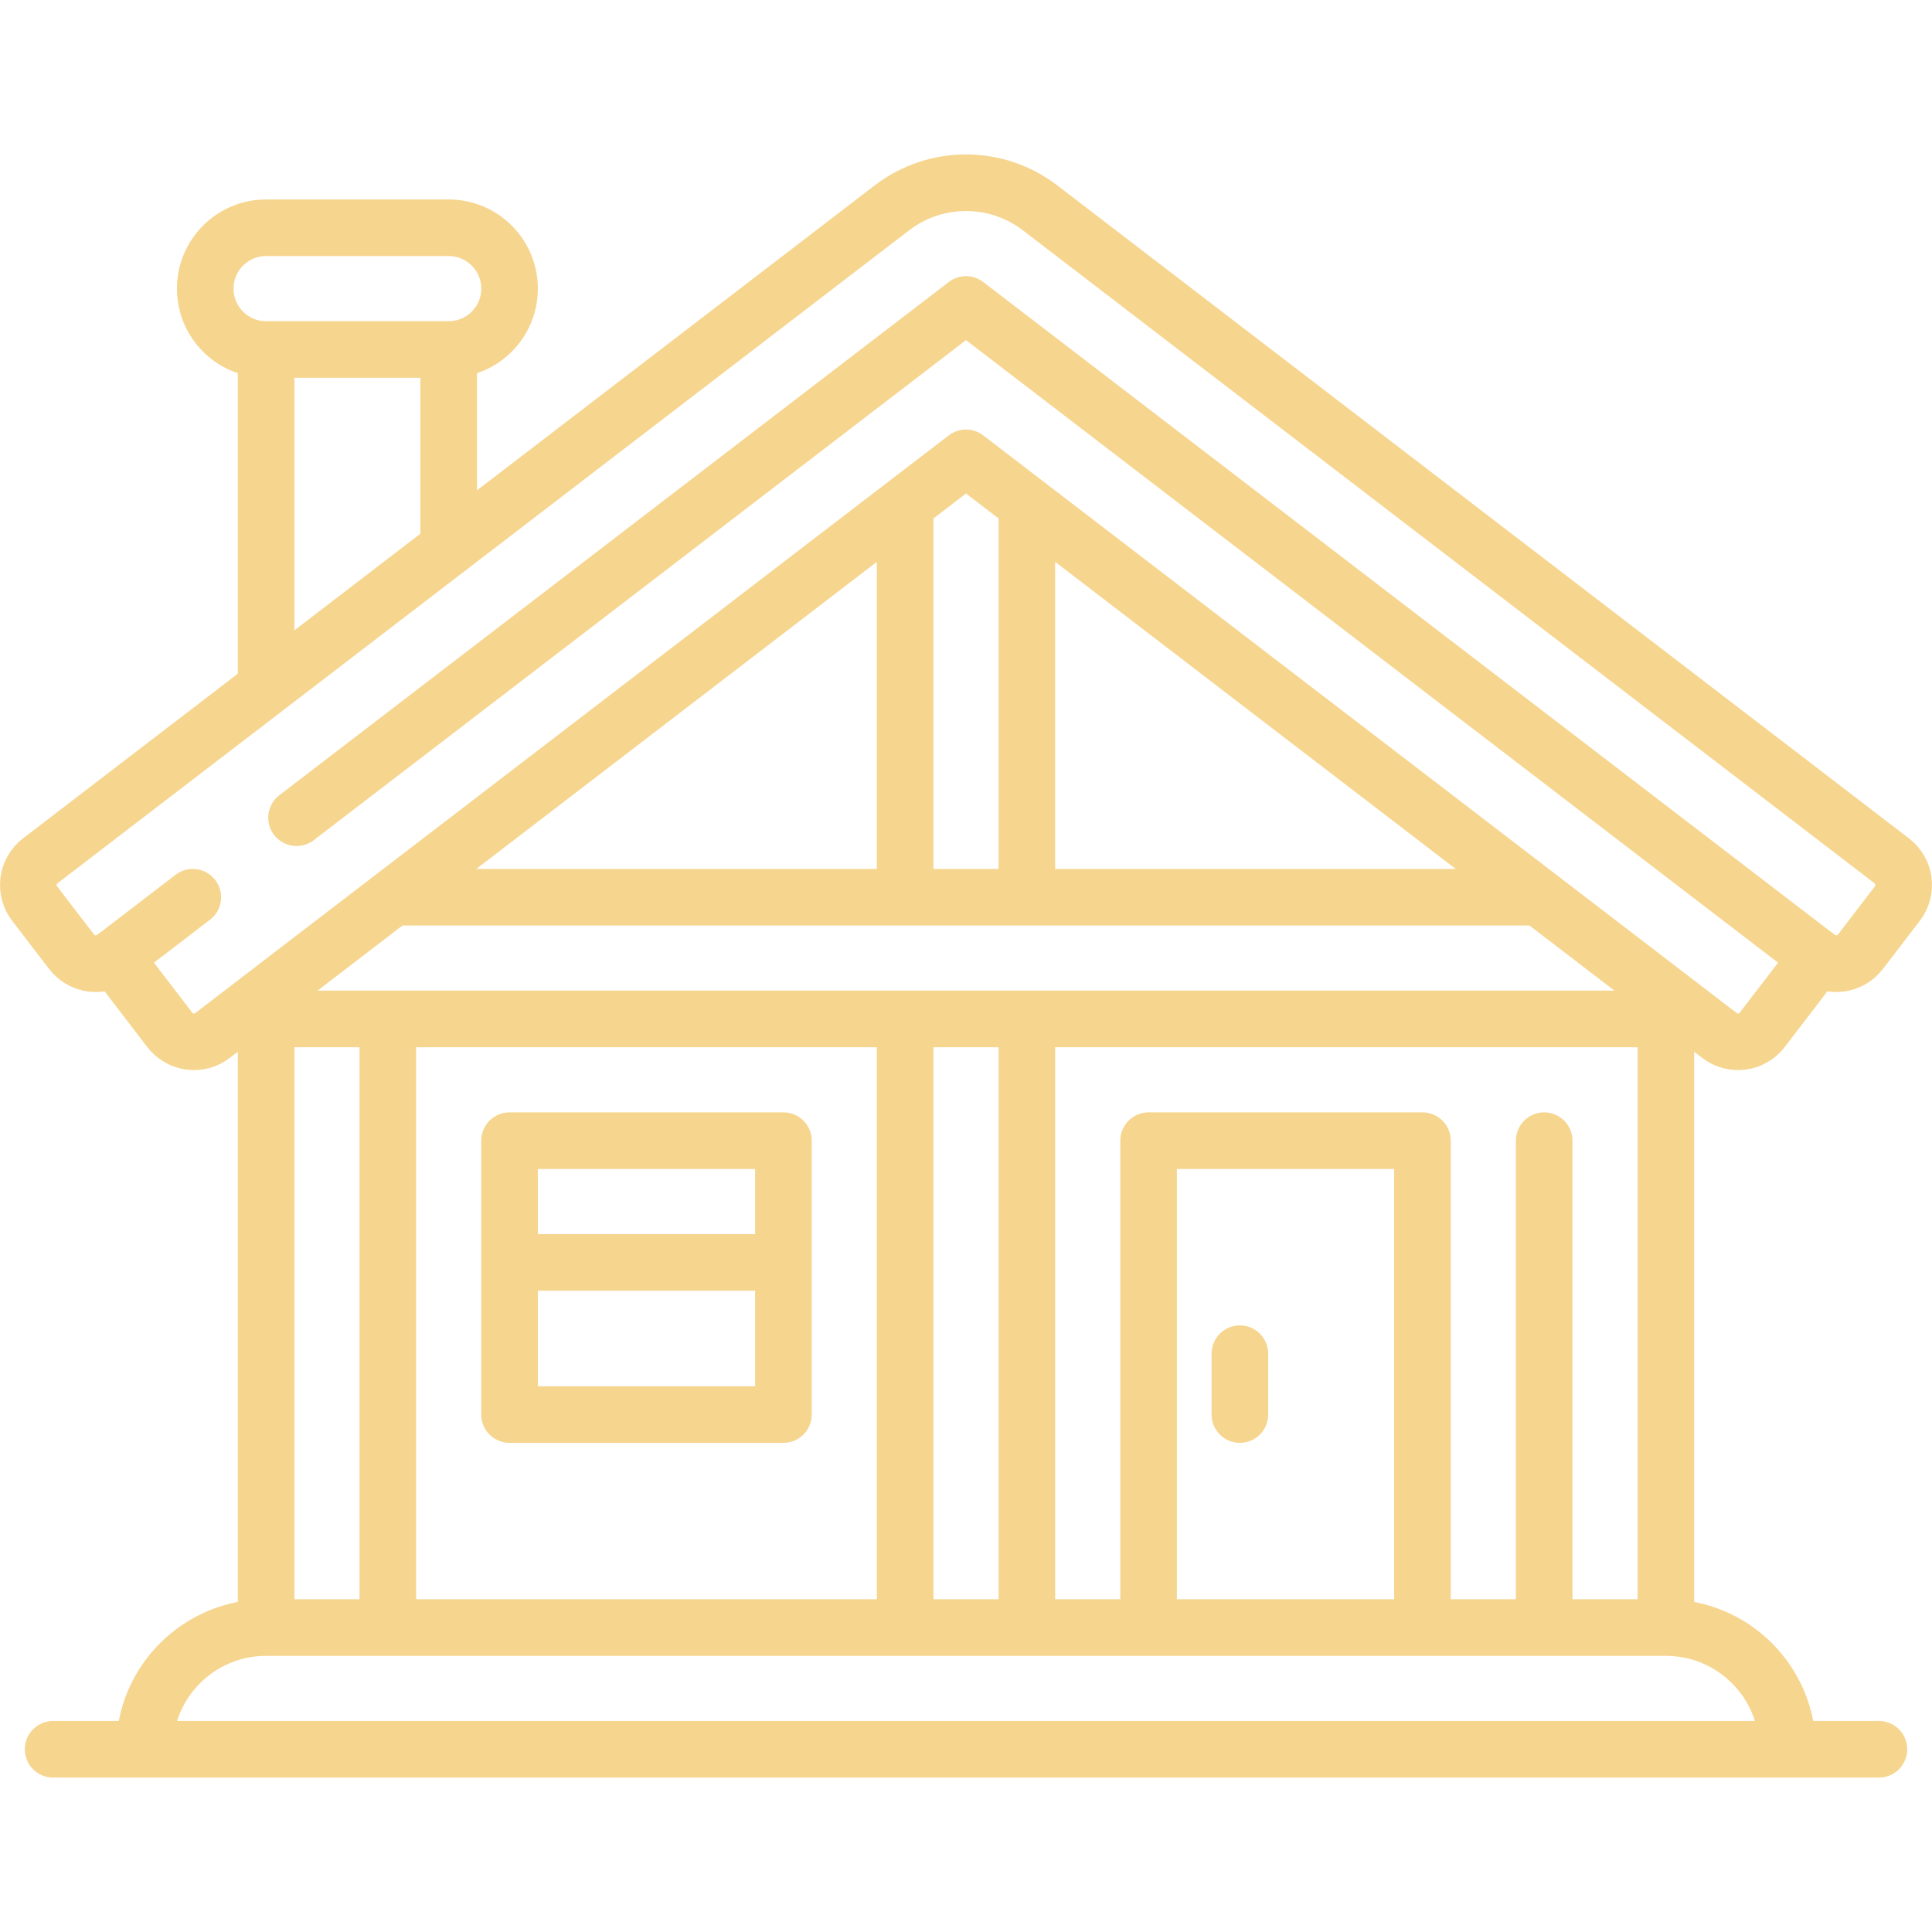 <?xml version="1.0" encoding="UTF-8"?> <svg xmlns="http://www.w3.org/2000/svg" width="512" height="512" viewBox="0 0 512 512" fill="none"><path d="M51.095 237.775L30.283 253.731C28.586 255.032 26.441 255.606 24.321 255.326C22.201 255.046 20.278 253.935 18.977 252.238L9.166 239.442C8.522 238.602 8.049 237.642 7.775 236.619C7.501 235.596 7.432 234.529 7.57 233.479C7.709 232.429 8.053 231.417 8.583 230.5C9.113 229.583 9.818 228.779 10.659 228.135L236.373 55.082C247.952 46.205 264.048 46.205 275.626 55.082L501.341 228.136C502.182 228.78 502.887 229.584 503.417 230.501C503.947 231.418 504.291 232.43 504.43 233.48C504.568 234.53 504.499 235.597 504.225 236.62C503.951 237.643 503.479 238.603 502.834 239.443L493.023 252.239C491.722 253.936 489.8 255.047 487.679 255.327C485.559 255.607 483.414 255.033 481.717 253.732L256 80.687L78.585 216.7" stroke="#F6D58F" stroke-width="15" stroke-miterlimit="10" stroke-linecap="round" stroke-linejoin="round"></path><path d="M30.283 253.731L45.001 272.932C45.645 273.772 46.449 274.478 47.366 275.008C48.283 275.538 49.295 275.882 50.345 276.021C51.395 276.16 52.462 276.09 53.485 275.817C54.508 275.543 55.468 275.07 56.308 274.426L256 121.331L455.692 274.426C456.533 275.07 457.492 275.543 458.515 275.817C459.538 276.09 460.605 276.16 461.655 276.021C462.705 275.882 463.717 275.538 464.634 275.008C465.551 274.478 466.355 273.772 466.999 272.932L481.717 253.731M38.263 463.576C38.263 445.761 52.705 431.319 70.52 431.319H441.479M441.479 431.319C459.294 431.319 473.736 445.761 473.736 463.576M441.479 431.319V264.64M70.521 264.64V431.319M102.778 270.033V431.319M409.222 302.29V431.319M272.127 237.775V135.027M239.87 237.775V135.027M272.129 431.319V270.033M239.872 431.319V270.033M70.521 270.033H441.479M107.054 237.775H404.946M304.386 431.319V302.29H376.965V431.319M135.035 334.547H199.55M328.579 358.74V374.869M14.071 463.576H497.929M118.907 92.618V141.004M118.907 92.618H70.521M118.907 92.618C127.814 92.618 135.035 85.397 135.036 76.489C135.036 67.581 127.815 60.36 118.907 60.36H70.521C61.613 60.36 54.392 67.581 54.392 76.489C54.392 85.397 61.613 92.618 70.521 92.618M70.521 181.325V92.618M135.035 302.29H207.614V374.869H135.035V302.29Z" stroke="#F6D58F" stroke-width="15" stroke-miterlimit="10" stroke-linecap="round" stroke-linejoin="round"></path></svg> 